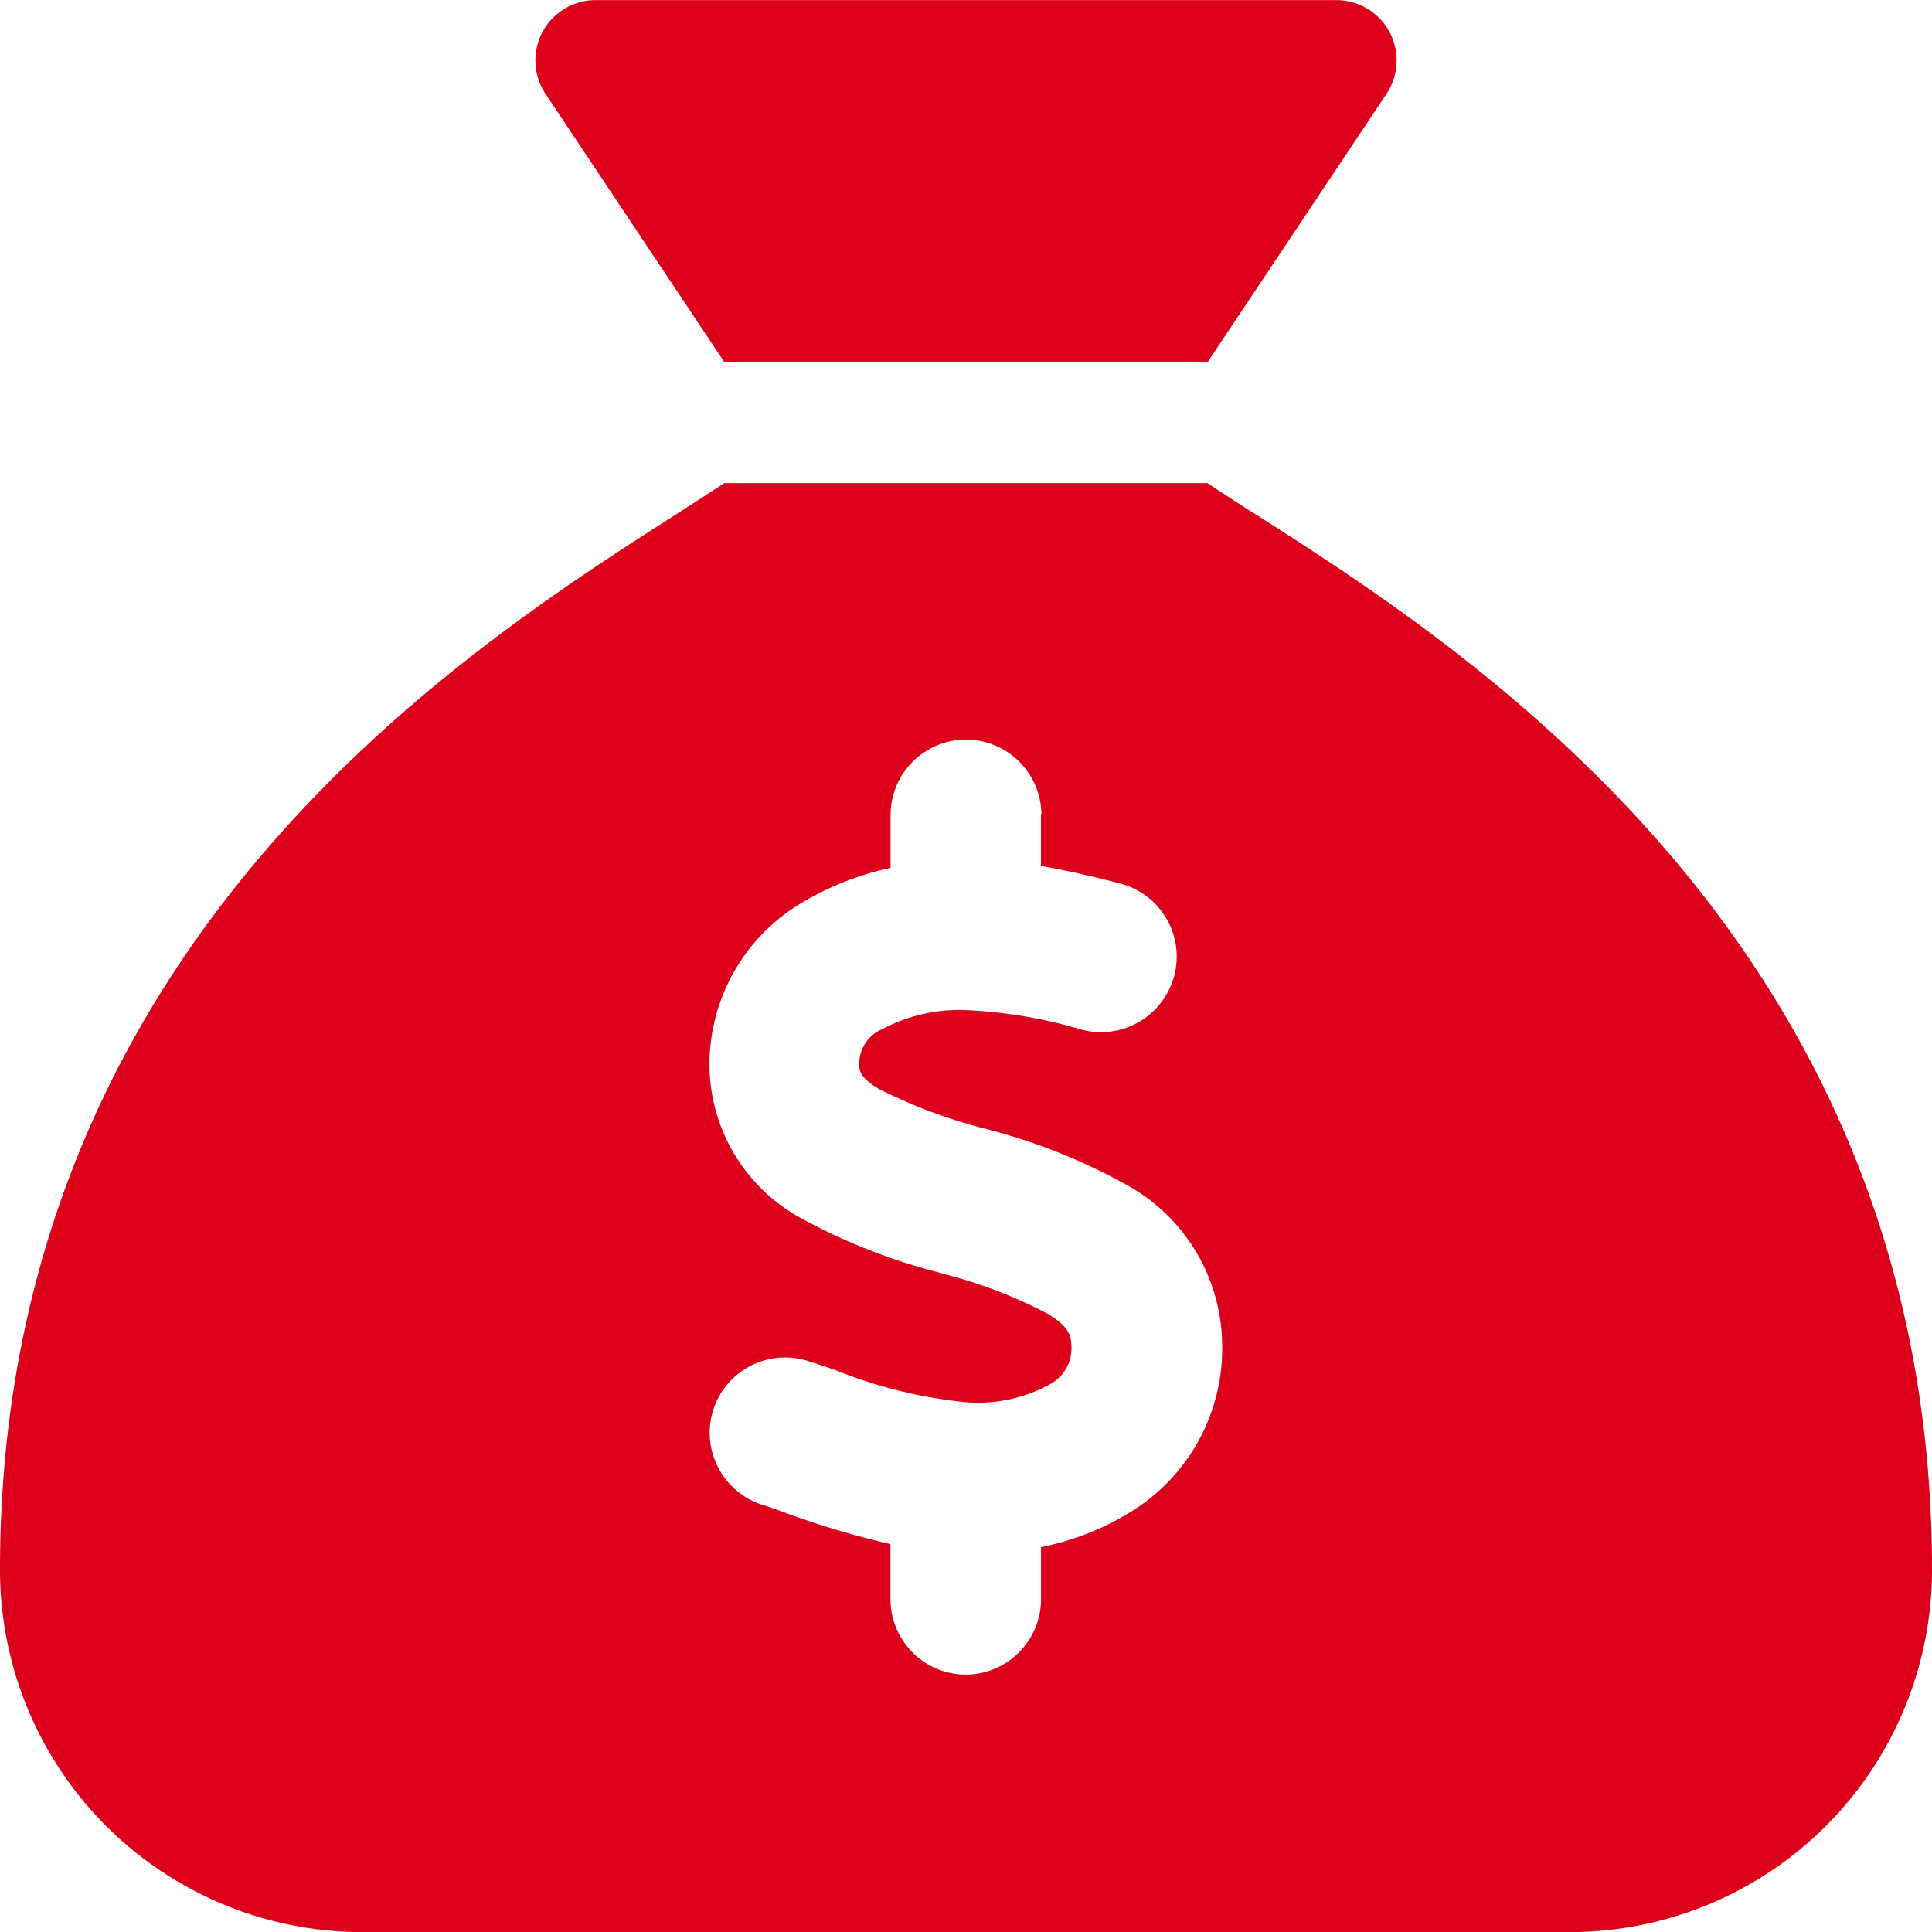 <svg xmlns="http://www.w3.org/2000/svg" width="19" height="19" viewBox="0 0 19 19">
  <path id="ic-sack-dollar" d="M11.875-13.062H7.125L5.366-15.7a.593.593,0,0,1,.494-.924H13.14a.593.593,0,0,1,.494.924Zm-4.75,1.188h4.75c.141.093.3.2.482.312C14.462-10.216,19-7.314,19-1.187a3.563,3.563,0,0,1-3.562,3.563H3.563A3.563,3.563,0,0,1,0-1.187c0-6.127,4.538-9.029,6.643-10.376C6.821-11.678,6.984-11.782,7.125-11.875Zm3.117,3.266A.744.744,0,0,0,9.5-9.352a.744.744,0,0,0-.742.742v.52a2.863,2.863,0,0,0-.824.315,1.853,1.853,0,0,0-.957,1.629,1.729,1.729,0,0,0,.917,1.51,5.806,5.806,0,0,0,1.321.52l.063.019a4.588,4.588,0,0,1,1.039.4c.189.119.215.2.219.3a.4.4,0,0,1-.219.39,1.475,1.475,0,0,1-.794.174,4.619,4.619,0,0,1-1.3-.315q-.128-.045-.267-.089a.743.743,0,0,0-.939.468.745.745,0,0,0,.468.939c.071.022.148.048.226.078a8.616,8.616,0,0,0,1.046.312V-.9A.744.744,0,0,0,9.5-.156.744.744,0,0,0,10.238-.9V-1.41a2.662,2.662,0,0,0,.861-.334,1.883,1.883,0,0,0,.92-1.67,1.812,1.812,0,0,0-.913-1.544A5.826,5.826,0,0,0,9.73-5.514L9.7-5.522a5.182,5.182,0,0,1-1.05-.39c-.193-.115-.2-.182-.2-.249a.37.37,0,0,1,.23-.345,1.615,1.615,0,0,1,.8-.186,4.714,4.714,0,0,1,1.158.193.745.745,0,0,0,.909-.527.742.742,0,0,0-.527-.909c-.241-.063-.508-.126-.783-.174v-.516Z" transform="translate(0 16.625)" fill="#dc001b"/>
</svg>
